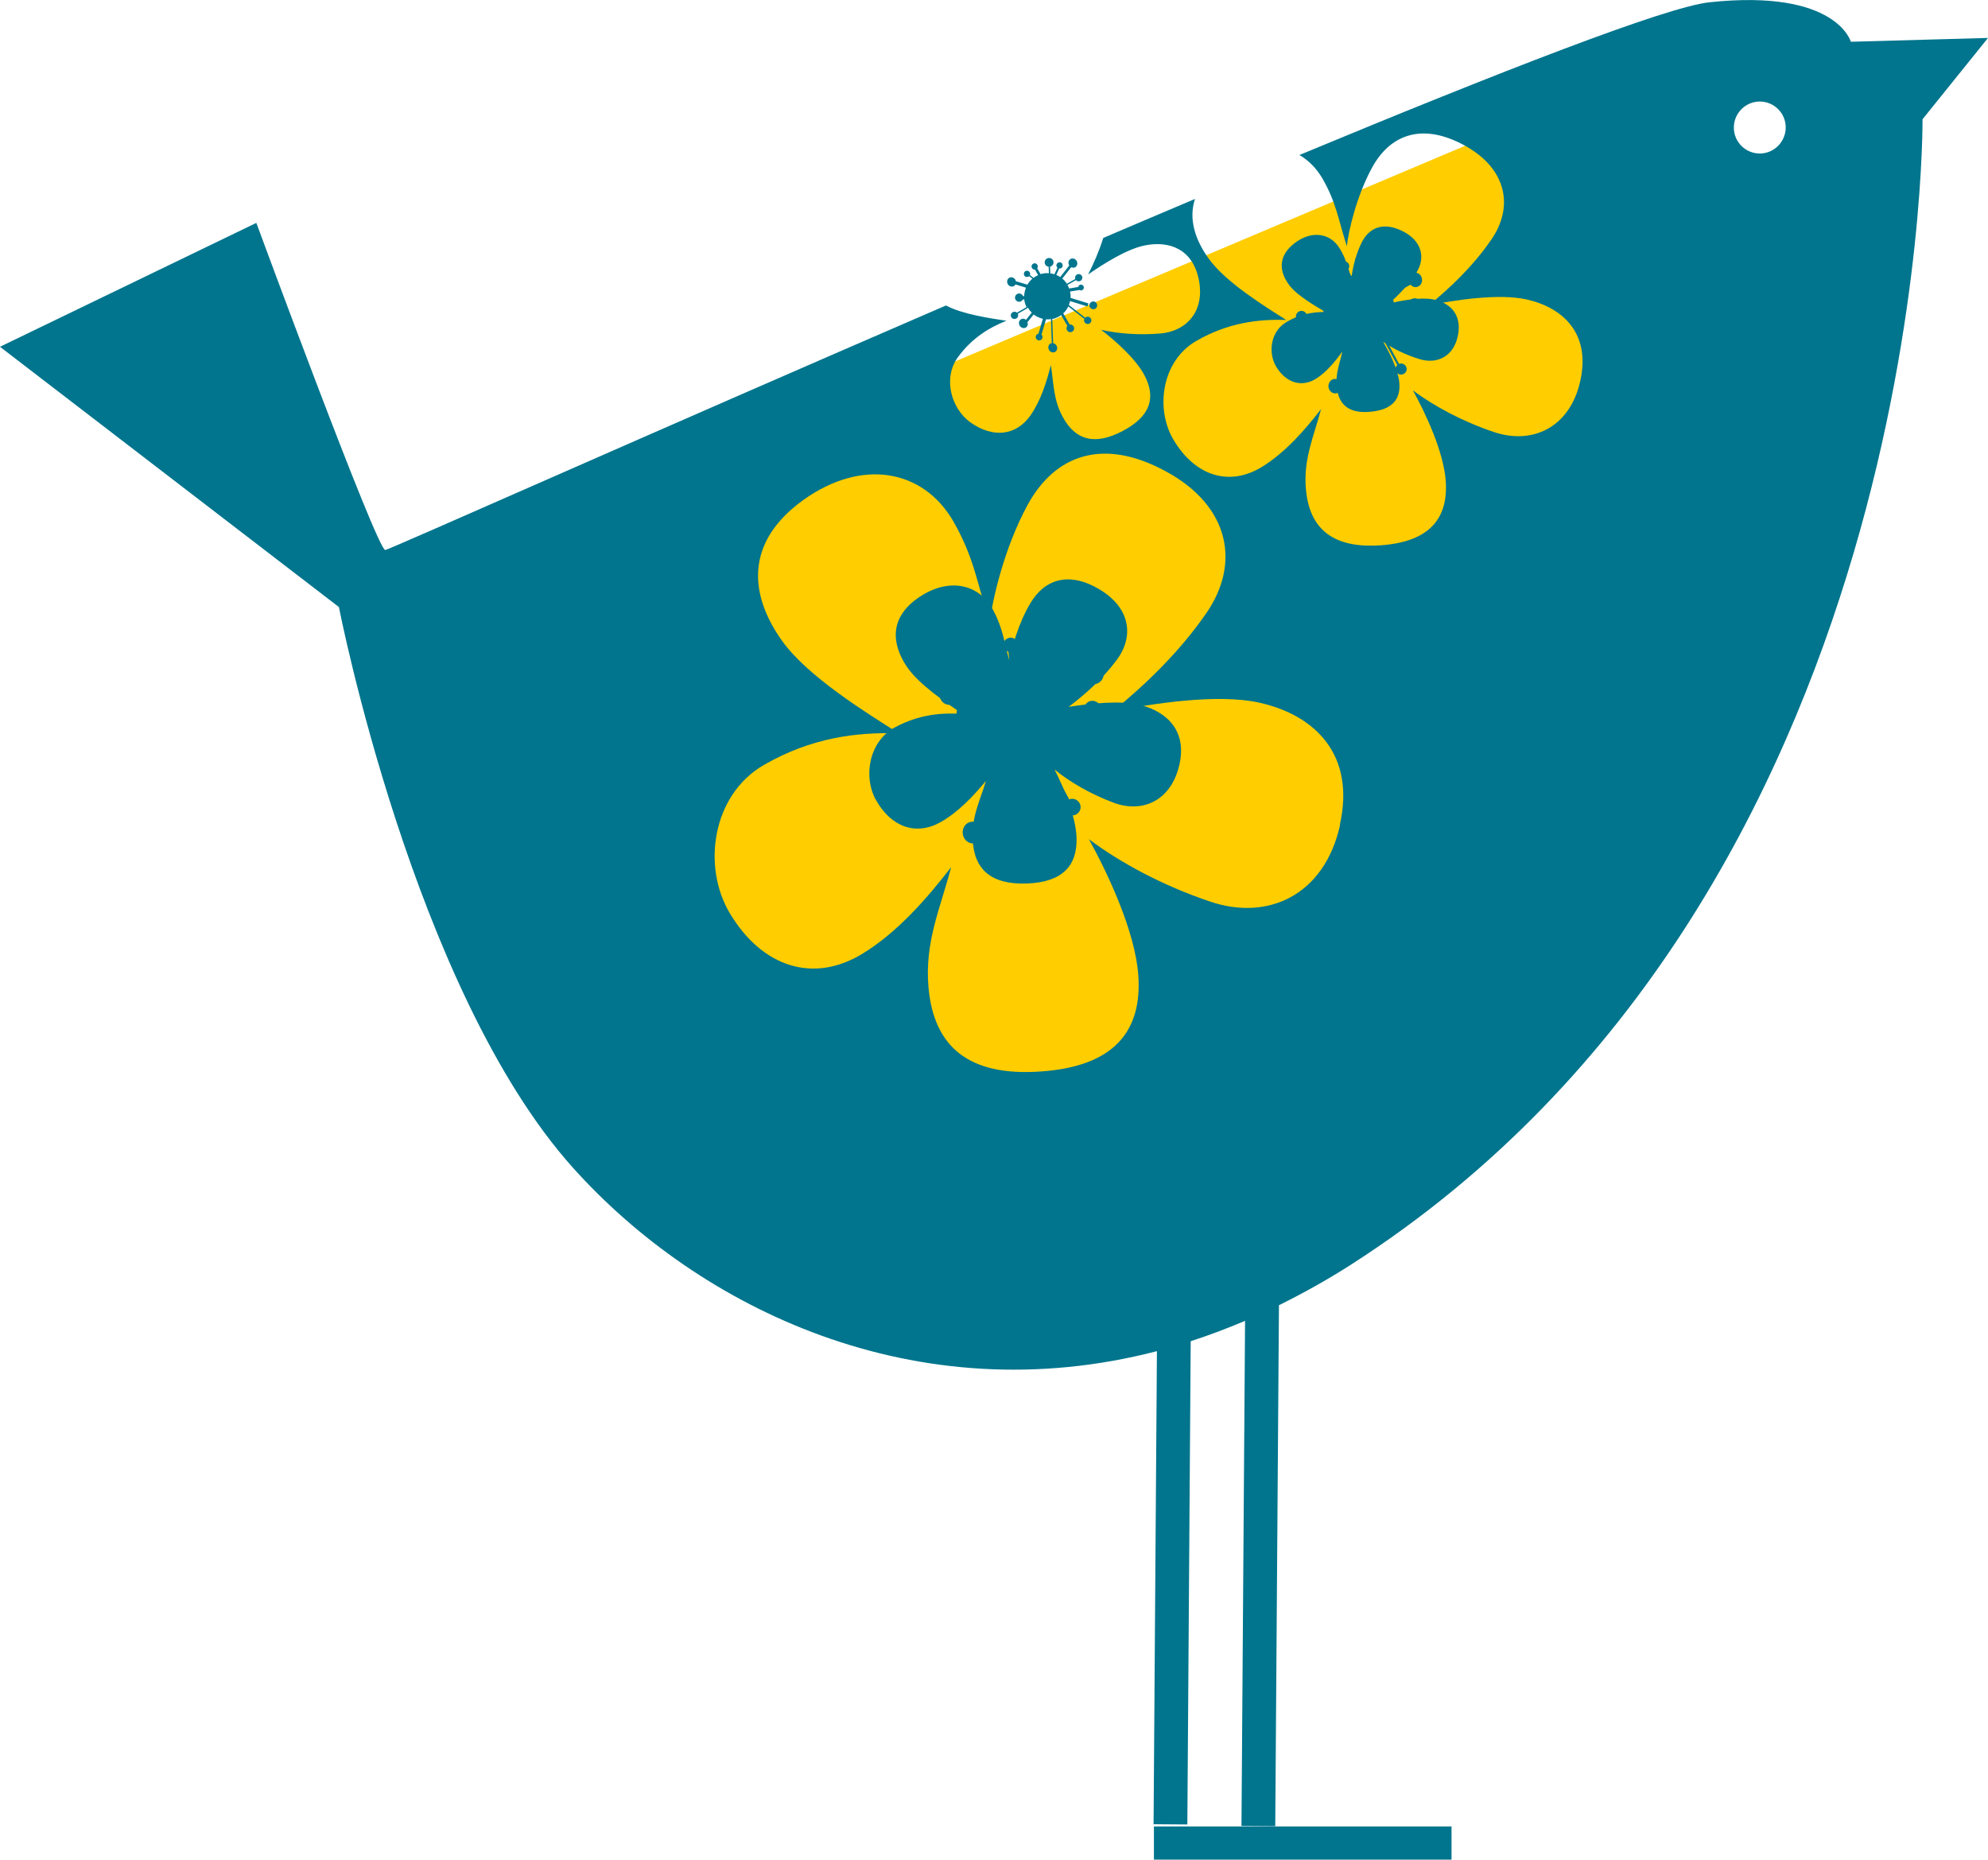 <?xml version="1.0" encoding="UTF-8"?>
<svg xmlns="http://www.w3.org/2000/svg" id="Layer_2" data-name="Layer 2" viewBox="0 0 171.87 160.77">
  <defs>
    <style>
      .cls-1 {
        fill: #00758d;
      }

      .cls-2 {
        fill: #ffcd00;
      }
    </style>
  </defs>
  <g id="Layer_1-2" data-name="Layer 1">
    <g>
      <path class="cls-2" d="M135.85,8.72L52.8,43.83s-11.53,29.35,7.79,43.74c19.32,14.39,32.18,16.96,32.18,16.96l31.35-10.25,30.71-57.37-5.32-13.23-13.65-14.96Z"></path>
      <g>
        <g>
          <path class="cls-1" d="M160.02,3.63s-1.21-4.62-12.26-3.43c-3.75,.41-18.09,6-35.42,13.2,.79,.46,1.48,1.15,2,2.05,1.2,2.09,1.36,3.54,2.1,5.84,.12-1.23,.82-4.31,2.18-6.8,1.56-2.86,4.33-3.92,7.99-1.92,3.66,2,4.29,5.31,2.31,8.16-1.58,2.29-3.55,4.16-5.39,5.66,2.28-.45,6.05-1.04,8.46-.5,3.19,.72,5.54,2.98,4.63,7.05-.91,4.07-4.18,5.52-7.47,4.41-2.73-.92-5.19-2.25-7-3.6,1.1,1.98,2.66,5.32,2.84,7.83,.23,3.26-1.43,5.26-5.59,5.56-4.16,.3-6.2-1.41-6.5-4.86-.23-2.6,.68-4.53,1.31-6.91-1.42,1.84-3.13,3.78-5.12,5-2.8,1.71-5.76,.8-7.63-2.34-1.6-2.68-1.04-6.83,1.97-8.56,2.73-1.57,5.33-1.89,7.77-1.81-1.9-1.2-5.24-3.26-6.71-5.31-1.19-1.65-1.74-3.44-1.18-5.15-2.62,1.11-5.27,2.23-7.93,3.37-.36,1.15-.83,2.22-1.31,3.16,1.25-.87,3.35-2.22,4.94-2.52,2.1-.41,4.12,.33,4.64,3.01,.52,2.69-1.06,4.41-3.32,4.61-1.88,.16-3.71,.01-5.14-.32,1.18,.9,3,2.49,3.76,3.95,1,1.9,.53,3.53-1.89,4.8-2.42,1.28-4.09,.79-5.18-1.21-.82-1.5-.78-2.89-1.03-4.49-.37,1.48-.88,3.09-1.76,4.35-1.23,1.76-3.24,1.99-5.19,.61-1.66-1.19-2.42-3.83-1.07-5.66,1.22-1.66,2.7-2.54,4.18-3.13-1.39-.21-3.78-.55-5.23-1.32-25.28,10.92-48.14,21.11-48.47,21.14-.7,.07-11.15-28.28-11.15-28.28L0,29.98l29.3,22.5s6.43,33.07,20.22,48.46c10.93,12.19,29.64,21.29,50.5,15.87l-.29,40.9,2.92,.02,.29-41.78c1.55-.5,3.12-1.09,4.7-1.76l-.31,43.67,2.92,.02,.32-45.04c2.06-1.02,4.12-2.16,6.2-3.49,50.03-32.05,49.44-99.04,49.44-99.04l5.66-7.03-11.85,.33Zm-44.17,67.71c-1.37,6.11-6.28,8.28-11.21,6.61-4.11-1.38-7.79-3.37-10.5-5.4,1.65,2.98,4,7.99,4.27,11.75,.35,4.89-2.14,7.89-8.39,8.33-6.24,.45-9.3-2.11-9.75-7.29-.34-3.91,1.02-6.79,1.96-10.37-2.14,2.77-4.69,5.67-7.68,7.49-4.2,2.56-8.63,1.2-11.45-3.5-2.41-4.02-1.56-10.24,2.96-12.84,4.09-2.35,7.99-2.84,11.65-2.72-2.85-1.8-7.86-4.9-10.07-7.96-2.86-3.98-3.29-8.53,1.79-12.2,5.09-3.66,10.41-2.66,13,1.85,1.8,3.15,2.04,5.32,3.14,8.77,.18-1.85,1.23-6.47,3.27-10.21,2.35-4.3,6.49-5.89,11.99-2.88,5.5,3,6.42,7.96,3.46,12.24-2.37,3.43-5.34,6.24-8.09,8.49,3.42-.67,9.07-1.56,12.69-.75,4.78,1.07,8.32,4.48,6.94,10.58ZM152.38,13.26c-1.23,.13-2.34-.76-2.47-1.99-.13-1.24,.76-2.34,1.99-2.48,1.23-.13,2.34,.76,2.47,1.99,.13,1.23-.76,2.34-1.99,2.48Z"></path>
          <path class="cls-1" d="M75.72,69.14c1.31,2.37,3.47,3.13,5.59,1.94,1.51-.85,2.82-2.23,3.93-3.57-.53,1.75-1.26,3.15-1.15,5.09,.13,2.57,1.59,3.89,4.69,3.78,3.09-.11,4.37-1.55,4.29-3.97-.06-1.86-1.13-4.38-1.9-5.88,1.3,1.06,3.09,2.11,5.09,2.86,2.41,.91,4.87-.07,5.65-3.07,.79-2.99-.9-4.73-3.24-5.35-1.77-.47-4.58-.13-6.28,.14,1.4-1.06,2.92-2.4,4.15-4.05,1.54-2.06,1.17-4.53-1.49-6.11-2.66-1.58-4.74-.87-5.98,1.21-1.07,1.81-1.67,4.07-1.8,4.99-.48-1.73-.56-2.81-1.4-4.39-1.19-2.27-3.81-2.87-6.38-1.15-2.58,1.72-2.45,3.98-1.11,6,1.03,1.55,3.46,3.17,4.83,4.11-1.8-.12-3.74,.04-5.8,1.14-2.28,1.2-2.81,4.26-1.69,6.29Z"></path>
          <path class="cls-1" d="M110.37,31.77c.89,1.38,2.22,1.74,3.46,.94,.87-.57,1.61-1.47,2.22-2.31-.24,1.08-.62,1.95-.48,3.11,.18,1.54,1.12,2.28,2.98,2.08,1.86-.19,2.57-1.11,2.42-2.57-.12-1.12-.87-2.59-1.39-3.47,.83,.58,1.95,1.14,3.19,1.51,1.49,.44,2.93-.25,3.28-2.09,.35-1.84-.74-2.82-2.18-3.09-1.09-.21-2.77,.12-3.78,.35,.8-.7,1.66-1.57,2.34-2.62,.84-1.31,.51-2.78-1.16-3.62-1.67-.84-2.9-.33-3.55,.98-.57,1.14-.84,2.53-.88,3.08-.36-1.02-.46-1.67-1.03-2.59-.81-1.32-2.42-1.57-3.9-.43-1.48,1.15-1.31,2.5-.42,3.66,.69,.89,2.22,1.76,3.09,2.28-1.09,0-2.25,.18-3.45,.93-1.32,.82-1.51,2.69-.76,3.86Z"></path>
          <path class="cls-1" d="M82.68,62.73c.06,.44,.17,.87,.33,1.26h0s-1.6,.84-1.6,.84c-.16-.33-.49-.54-.86-.5-.48,.05-.81,.51-.75,1.03,.05,.51,.47,.89,.95,.85,.42-.05,.72-.41,.75-.84l1.73-.91c.33,.6,.79,1.11,1.33,1.5l-1.98,2.35h0c-.07-.01-.14-.02-.21-.01-.37,.04-.64,.37-.6,.74,.04,.37,.38,.64,.75,.6,.36-.04,.63-.37,.6-.74,0-.06-.03-.12-.04-.18l2.03-2.42h0c.29,.15,.6,.27,.92,.36l-1.75,4.4c-.09-.03-.19-.03-.29-.02-.48,.05-.81,.52-.76,1.03,.06,.51,.48,.89,.96,.84,.48-.05,.81-.51,.75-1.03-.03-.3-.19-.56-.42-.7l1.77-4.46c.46,.1,.94,.12,1.43,.08h.03s.02,0,.02,0h.03c.17-.02,.33-.06,.5-.09l.26,2.45h0c-.28,.14-.46,.43-.42,.76,.04,.41,.42,.71,.83,.66,.42-.04,.71-.41,.67-.83-.03-.32-.27-.57-.56-.64h0s-.28-2.55-.28-2.55h0c.55-.2,1.06-.49,1.49-.86l1.93,3.54c-.17,.15-.26,.37-.24,.61,.04,.4,.4,.68,.8,.64,.39-.04,.68-.4,.64-.79-.05-.39-.4-.68-.8-.64-.06,0-.12,.03-.18,.05l-1.95-3.59h0c.19-.19,.37-.4,.53-.63l2.74,2.37,.16-.18h0s.26-.3,.26-.3l-2.81-2.43c.2-.37,.34-.77,.42-1.19l1.85,.48c.11,.17,.31,.27,.52,.24h0c.32-.03,.54-.31,.51-.63-.03-.31-.31-.54-.63-.51-.17,.02-.32,.11-.41,.24h0l-1.76-.45c.02-.25,.01-.51-.01-.78l1.9-.21c.11,.32,.41,.53,.76,.49,.4-.04,.69-.4,.64-.8-.04-.4-.4-.68-.8-.64-.35,.04-.62,.33-.63,.68l-1.9,.21c-.07-.46-.21-.9-.41-1.3l2.52-1.35h0c.18,.22,.44,.34,.73,.31,.48-.06,.81-.52,.75-1.03-.06-.51-.48-.89-.96-.84-.48,.06-.81,.52-.75,1.03,0,.02,0,.04,0,.06h0l-2.56,1.36c-.16-.25-.34-.48-.54-.69l1.04-.94h0c.11,.06,.24,.1,.38,.08,.34-.04,.59-.35,.56-.69-.04-.34-.34-.59-.69-.55-.35,.03-.59,.34-.55,.68h0c0,.06,.02,.12,.05,.17h0s-1.07,.97-1.07,.97h0c-.21-.18-.44-.35-.68-.5l.49-1.23c.09,.02,.18,.02,.28,.02,.48-.06,.82-.49,.77-.97-.05-.48-.48-.82-.96-.77-.48,.05-.83,.48-.78,.96,.03,.29,.2,.52,.44,.66h0s-.47,1.19-.47,1.19c-.48-.25-1.02-.43-1.59-.49l-.14-1.34c.21-.12,.33-.36,.3-.6-.04-.35-.34-.59-.69-.55-.34,.04-.59,.34-.55,.69,.03,.25,.2,.45,.43,.52l.13,1.26h0c-.17,0-.33,0-.5,.02h0s-.03,0-.03,0c-.19,.02-.36,.04-.53,.09l-.43-.8h0c.13-.13,.21-.32,.19-.52-.04-.34-.34-.59-.69-.55-.34,.04-.59,.34-.55,.68,.04,.34,.34,.59,.69,.55,.05,0,.09-.02,.13-.03l.39,.73c-.51,.15-.99,.38-1.4,.68l-1.81-1.56h0c.02-.1,.03-.21,.02-.31-.06-.51-.48-.89-.96-.84-.48,.05-.81,.51-.76,1.03,.06,.51,.48,.89,.96,.84,.15-.02,.29-.08,.4-.17h0s0,0,0,0l1.65,1.42h0c-.41,.4-.75,.87-.99,1.38h0l-.2-.05c.01-.05,.01-.11,0-.16-.05-.45-.45-.77-.91-.73-.45,.05-.78,.46-.73,.9,.05,.45,.46,.78,.91,.73,.15-.02,.29-.08,.41-.17l.29,.07h0c-.15,.51-.22,1.05-.19,1.6l-2.19,.24h0c-.12-.28-.42-.47-.74-.44-.4,.05-.69,.4-.64,.8,.04,.4,.4,.69,.8,.64,.38-.04,.65-.37,.64-.75h0l2.14-.23Zm11.31,4.89c.05,.42,.43,.73,.85,.69,.42-.05,.73-.43,.68-.85-.05-.42-.43-.73-.85-.69-.42,.05-.73,.43-.69,.85Z"></path>
          <path class="cls-1" d="M88.85,26.58c.1,.17,.22,.32,.35,.45h0s-.5,.62-.5,.62c-.12-.11-.29-.13-.43-.05-.18,.11-.23,.35-.12,.55,.11,.19,.35,.27,.53,.17,.16-.09,.21-.29,.15-.47l.53-.66c.24,.18,.51,.3,.8,.37l-.38,1.29h0s-.06,.02-.09,.03c-.14,.08-.19,.26-.11,.4,.08,.14,.26,.19,.4,.11,.14-.08,.19-.26,.11-.4-.01-.02-.03-.04-.05-.06l.39-1.32h0c.14,0,.28,0,.43-.02l.07,2.07s-.08,.02-.12,.04c-.18,.11-.23,.35-.12,.55,.11,.2,.35,.27,.53,.17,.18-.11,.23-.35,.12-.54-.07-.11-.17-.19-.29-.21l-.08-2.09c.2-.04,.4-.12,.59-.22h0s0,0,0,0h0s0,0,0,0h0c.06-.04,.12-.08,.18-.12l.54,.93h0c-.08,.1-.11,.25-.03,.38,.09,.16,.29,.21,.45,.12,.16-.09,.21-.29,.12-.45-.07-.12-.21-.18-.34-.16h0l-.56-.97h0c.19-.17,.33-.38,.44-.6l1.39,1.08c-.04,.09-.04,.19,.01,.28,.09,.15,.28,.2,.43,.12,.15-.09,.21-.28,.12-.43-.09-.15-.28-.21-.43-.12-.02,.01-.04,.03-.06,.05l-1.41-1.1h0c.04-.11,.07-.23,.1-.34l1.5,.46,.04-.1h0s.05-.16,.05-.16l-1.55-.48c.02-.18,0-.37-.04-.55l.82-.13c.07,.05,.17,.05,.25,0h0c.12-.07,.16-.22,.09-.34-.07-.12-.22-.16-.34-.09-.07,.04-.1,.1-.12,.17h0l-.78,.13c-.04-.11-.09-.21-.14-.31l.73-.41c.1,.11,.26,.13,.39,.06,.15-.09,.21-.28,.12-.43-.08-.15-.28-.2-.43-.11-.13,.07-.19,.24-.14,.38l-.73,.41c-.1-.17-.24-.32-.39-.45l.77-.98h0c.11,.05,.24,.06,.35,0,.18-.11,.23-.35,.12-.54-.11-.2-.35-.27-.53-.17-.18,.11-.23,.35-.12,.54,0,0,.01,.02,.01,.02h0s-.78,1-.78,1c-.11-.07-.22-.13-.34-.18l.25-.56h0c.05,0,.11,0,.17-.03,.13-.08,.17-.24,.1-.37-.07-.13-.24-.18-.37-.1-.13,.07-.18,.24-.1,.37h0s.03,.04,.05,.06h0l-.26,.57h0c-.12-.04-.24-.06-.36-.08l-.02-.58s.08-.02,.11-.04c.18-.11,.25-.34,.14-.52-.1-.18-.33-.24-.52-.14-.18,.1-.25,.34-.14,.52,.06,.11,.17,.17,.29,.19h0s.02,.56,.02,.56c-.24-.02-.48,0-.72,.08l-.29-.51c.06-.09,.07-.2,.02-.29-.08-.13-.24-.18-.37-.1-.13,.07-.18,.24-.1,.37,.05,.1,.15,.14,.26,.14l.27,.48h0c-.07,.03-.13,.06-.2,.1h0s-.01,0-.01,0c-.07,.04-.13,.09-.19,.13l-.31-.24h0c.03-.08,.03-.17-.02-.24-.07-.13-.24-.17-.37-.1-.12,.07-.17,.24-.1,.37,.07,.13,.24,.17,.37,.1,.02-.01,.03-.02,.05-.04l.29,.22c-.18,.15-.33,.33-.44,.52l-1-.3h0s-.02-.09-.04-.13c-.12-.19-.35-.27-.53-.16-.18,.1-.23,.35-.12,.54,.11,.2,.35,.27,.53,.17,.06-.03,.1-.08,.13-.14h0l.91,.28h0c-.09,.23-.15,.47-.16,.73h-.09s-.01-.03-.03-.05c-.1-.17-.32-.23-.49-.13-.17,.1-.23,.32-.13,.49,.1,.17,.32,.23,.49,.13,.06-.03,.1-.08,.13-.14l.13-.02h0c.02,.23,.09,.46,.2,.67l-.83,.48h0c-.1-.09-.25-.11-.37-.04-.15,.09-.21,.28-.12,.43,.09,.15,.28,.2,.44,.11,.14-.08,.19-.26,.13-.41h0l.81-.47Zm5.38-.02c.09,.16,.3,.22,.46,.13,.16-.09,.21-.3,.12-.46-.09-.16-.3-.22-.46-.12-.16,.09-.22,.3-.13,.46Z"></path>
          <path class="cls-1" d="M114.5,27.21c.04,.29,.11,.58,.22,.84h0s-1.07,.56-1.07,.56c-.11-.22-.33-.36-.57-.33-.32,.03-.54,.34-.5,.68,.04,.34,.31,.59,.63,.56,.28-.03,.48-.27,.51-.56l1.15-.6c.22,.4,.53,.74,.89,1l-1.32,1.57h0s-.09-.01-.14,0c-.25,.03-.42,.25-.4,.5,.03,.25,.25,.42,.49,.4,.25-.03,.42-.25,.4-.49,0-.04-.02-.08-.03-.12l1.35-1.62h0c.19,.1,.4,.19,.61,.25l-1.17,2.93c-.06-.02-.13-.02-.19-.02-.32,.04-.54,.35-.51,.69,.04,.34,.32,.59,.64,.56,.32-.04,.54-.35,.5-.69-.02-.2-.13-.37-.28-.47l1.18-2.97c.3,.07,.63,.09,.95,.06h0s.01,0,.01,0h.03c.11-.02,.22-.04,.33-.06l.18,1.63h0c-.19,.1-.31,.29-.29,.51,.03,.27,.28,.47,.55,.44,.28-.03,.47-.28,.44-.55-.02-.21-.18-.38-.37-.43h0s-.19-1.7-.19-1.7h0c.37-.13,.71-.33,.99-.58l1.28,2.36c-.11,.1-.17,.25-.15,.4,.03,.26,.26,.46,.53,.42,.26-.03,.46-.26,.43-.52-.03-.27-.27-.46-.53-.43-.04,0-.08,.02-.12,.03l-1.3-2.39h0c.13-.13,.25-.27,.35-.42l1.82,1.58,.11-.12h0s.17-.2,.17-.2l-1.88-1.62c.13-.25,.22-.51,.28-.79l1.23,.32c.08,.11,.21,.18,.35,.16h0c.21-.02,.36-.21,.34-.42-.02-.21-.21-.36-.42-.34-.12,0-.21,.07-.27,.16h0s-1.17-.3-1.17-.3c.01-.17,.01-.34,0-.52l1.27-.14c.07,.21,.27,.35,.5,.32,.27-.03,.46-.26,.43-.53-.03-.27-.26-.46-.53-.42-.24,.03-.41,.22-.42,.45l-1.27,.14c-.04-.31-.14-.6-.28-.87l1.68-.9h0c.12,.15,.3,.23,.49,.21,.32-.04,.54-.35,.5-.69-.04-.34-.32-.59-.64-.56-.32,.04-.54,.35-.51,.69,0,.02,0,.02,0,.02h0s-1.7,.92-1.7,.92c-.11-.16-.23-.32-.36-.46l.7-.63h0c.07,.04,.16,.06,.25,.05,.23-.02,.39-.23,.37-.46-.03-.23-.23-.39-.46-.37-.23,.02-.39,.22-.37,.46h0s.02,.08,.03,.11h0l-.71,.64h0c-.14-.12-.29-.23-.45-.33l.32-.82c.06,.01,.12,.02,.19,.01,.32-.04,.55-.32,.52-.64-.04-.32-.32-.55-.64-.51-.32,.03-.55,.32-.52,.64,.02,.19,.14,.35,.29,.44h0l-.32,.79c-.32-.17-.68-.28-1.05-.33l-.1-.9c.14-.08,.22-.24,.21-.4-.03-.23-.23-.39-.46-.37-.23,.02-.4,.23-.37,.46,.02,.16,.13,.3,.28,.35l.09,.84h0c-.11,0-.22,0-.34,.02h-.02c-.12,.02-.24,.03-.36,.06l-.29-.53h0c.09-.09,.14-.21,.13-.35-.03-.23-.23-.39-.46-.37-.23,.03-.39,.23-.37,.46,.03,.23,.23,.39,.46,.37,.04,0,.06-.01,.09-.02l.27,.49c-.34,.1-.66,.25-.94,.45l-1.21-1.04h0c.01-.07,.02-.14,.01-.21-.04-.34-.32-.6-.64-.56-.32,.04-.54,.34-.5,.69,.04,.34,.32,.59,.64,.56,.1-.01,.19-.05,.27-.11h0s0,0,0,0l1.1,.95h0c-.28,.27-.5,.58-.66,.92h0l-.13-.04s0-.07,0-.11c-.04-.3-.3-.52-.6-.49-.3,.03-.52,.3-.49,.6,.03,.3,.3,.52,.6,.49,.11-.01,.2-.05,.27-.11l.19,.05h0c-.1,.34-.15,.7-.13,1.07l-1.46,.16h0c-.08-.19-.28-.31-.49-.29-.27,.03-.46,.27-.43,.53,.03,.27,.27,.46,.53,.43,.25-.02,.44-.24,.43-.5h0l1.43-.15Zm7.54,3.26c.03,.28,.28,.49,.57,.46,.28-.03,.48-.29,.45-.57-.03-.28-.28-.49-.56-.46-.28,.03-.49,.29-.45,.57Z"></path>
        </g>
        <rect class="cls-1" x="99.76" y="157.9" width="25.73" height="2.88"></rect>
      </g>
    </g>
  </g>
</svg>
